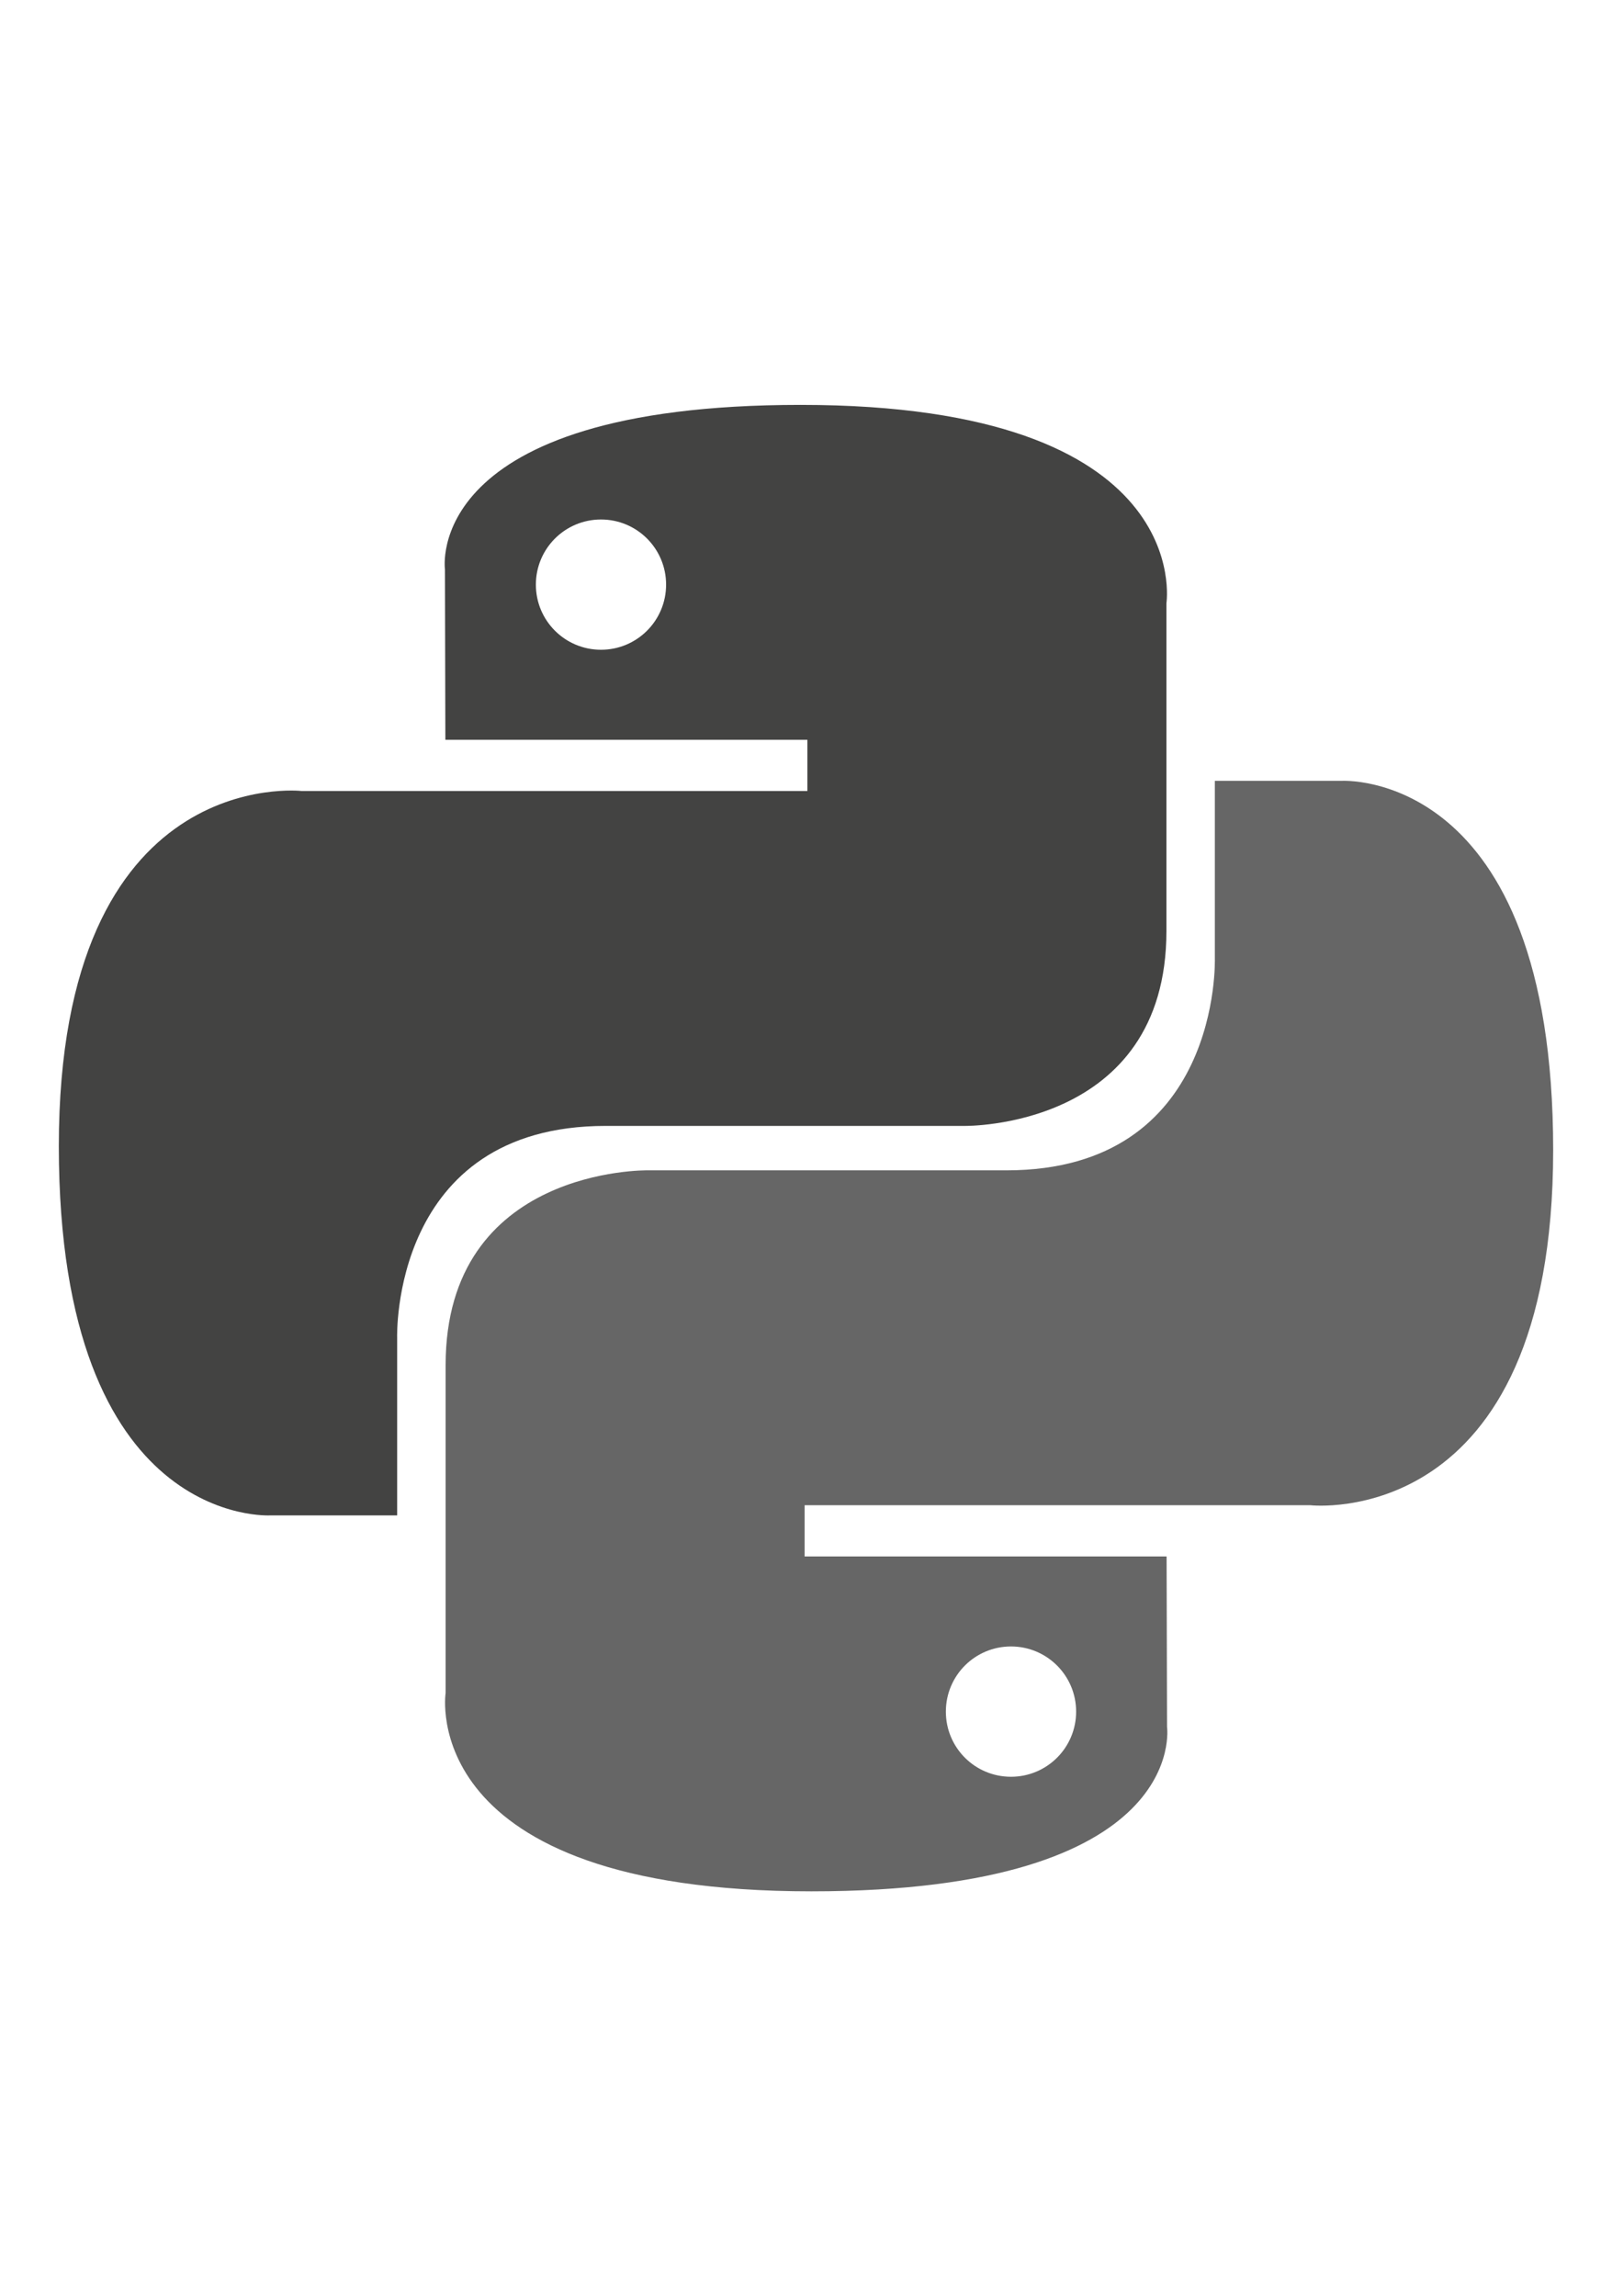 <?xml version="1.0" encoding="utf-8"?>
<!-- Generator: Adobe Illustrator 16.0.0, SVG Export Plug-In . SVG Version: 6.00 Build 0)  -->
<!DOCTYPE svg PUBLIC "-//W3C//DTD SVG 1.1//EN" "http://www.w3.org/Graphics/SVG/1.1/DTD/svg11.dtd">
<svg version="1.1" id="Layer_1" xmlns="http://www.w3.org/2000/svg" xmlns:xlink="http://www.w3.org/1999/xlink" x="0px" y="0px"
	 width="39.648px" height="56.48px" viewBox="0 0 39.648 56.48" enable-background="new 0 0 39.648 56.48" xml:space="preserve">
<g id="Layer_1_1_">
</g>
<path id="path8615" fill="#434342" d="M19.692,9.959c-9.33,0-8.748,4.047-8.748,4.047l0.01,4.191h8.904v1.259H7.418
	c0,0-5.971-0.678-5.971,8.737c0,9.414,5.211,9.081,5.211,9.081h3.11v-4.369c0,0-0.167-5.211,5.128-5.211c5.296,0,8.83,0,8.83,0
	s4.963,0.08,4.963-4.796c0-4.875,0-8.061,0-8.061S29.443,9.959,19.692,9.959z M14.782,12.778c0.885,0,1.601,0.716,1.601,1.602
	s-0.716,1.602-1.601,1.602c-0.886,0-1.602-0.716-1.602-1.602S13.897,12.778,14.782,12.778z"/>
<path id="path8620" fill="#666666" d="M19.956,46.521c9.331,0,8.748-4.046,8.748-4.046l-0.011-4.191H19.79v-1.26h12.44
	c0,0,5.971,0.678,5.971-8.736c0-9.415-5.212-9.081-5.212-9.081H29.88v4.368c0,0,0.168,5.212-5.128,5.212s-8.831,0-8.831,0
	s-4.961-0.081-4.961,4.795s0,8.062,0,8.062S10.206,46.521,19.956,46.521z M24.866,43.703c-0.887,0-1.602-0.716-1.602-1.602
	s0.715-1.603,1.602-1.603c0.885,0,1.602,0.717,1.602,1.603S25.751,43.703,24.866,43.703z"/>
</svg>

